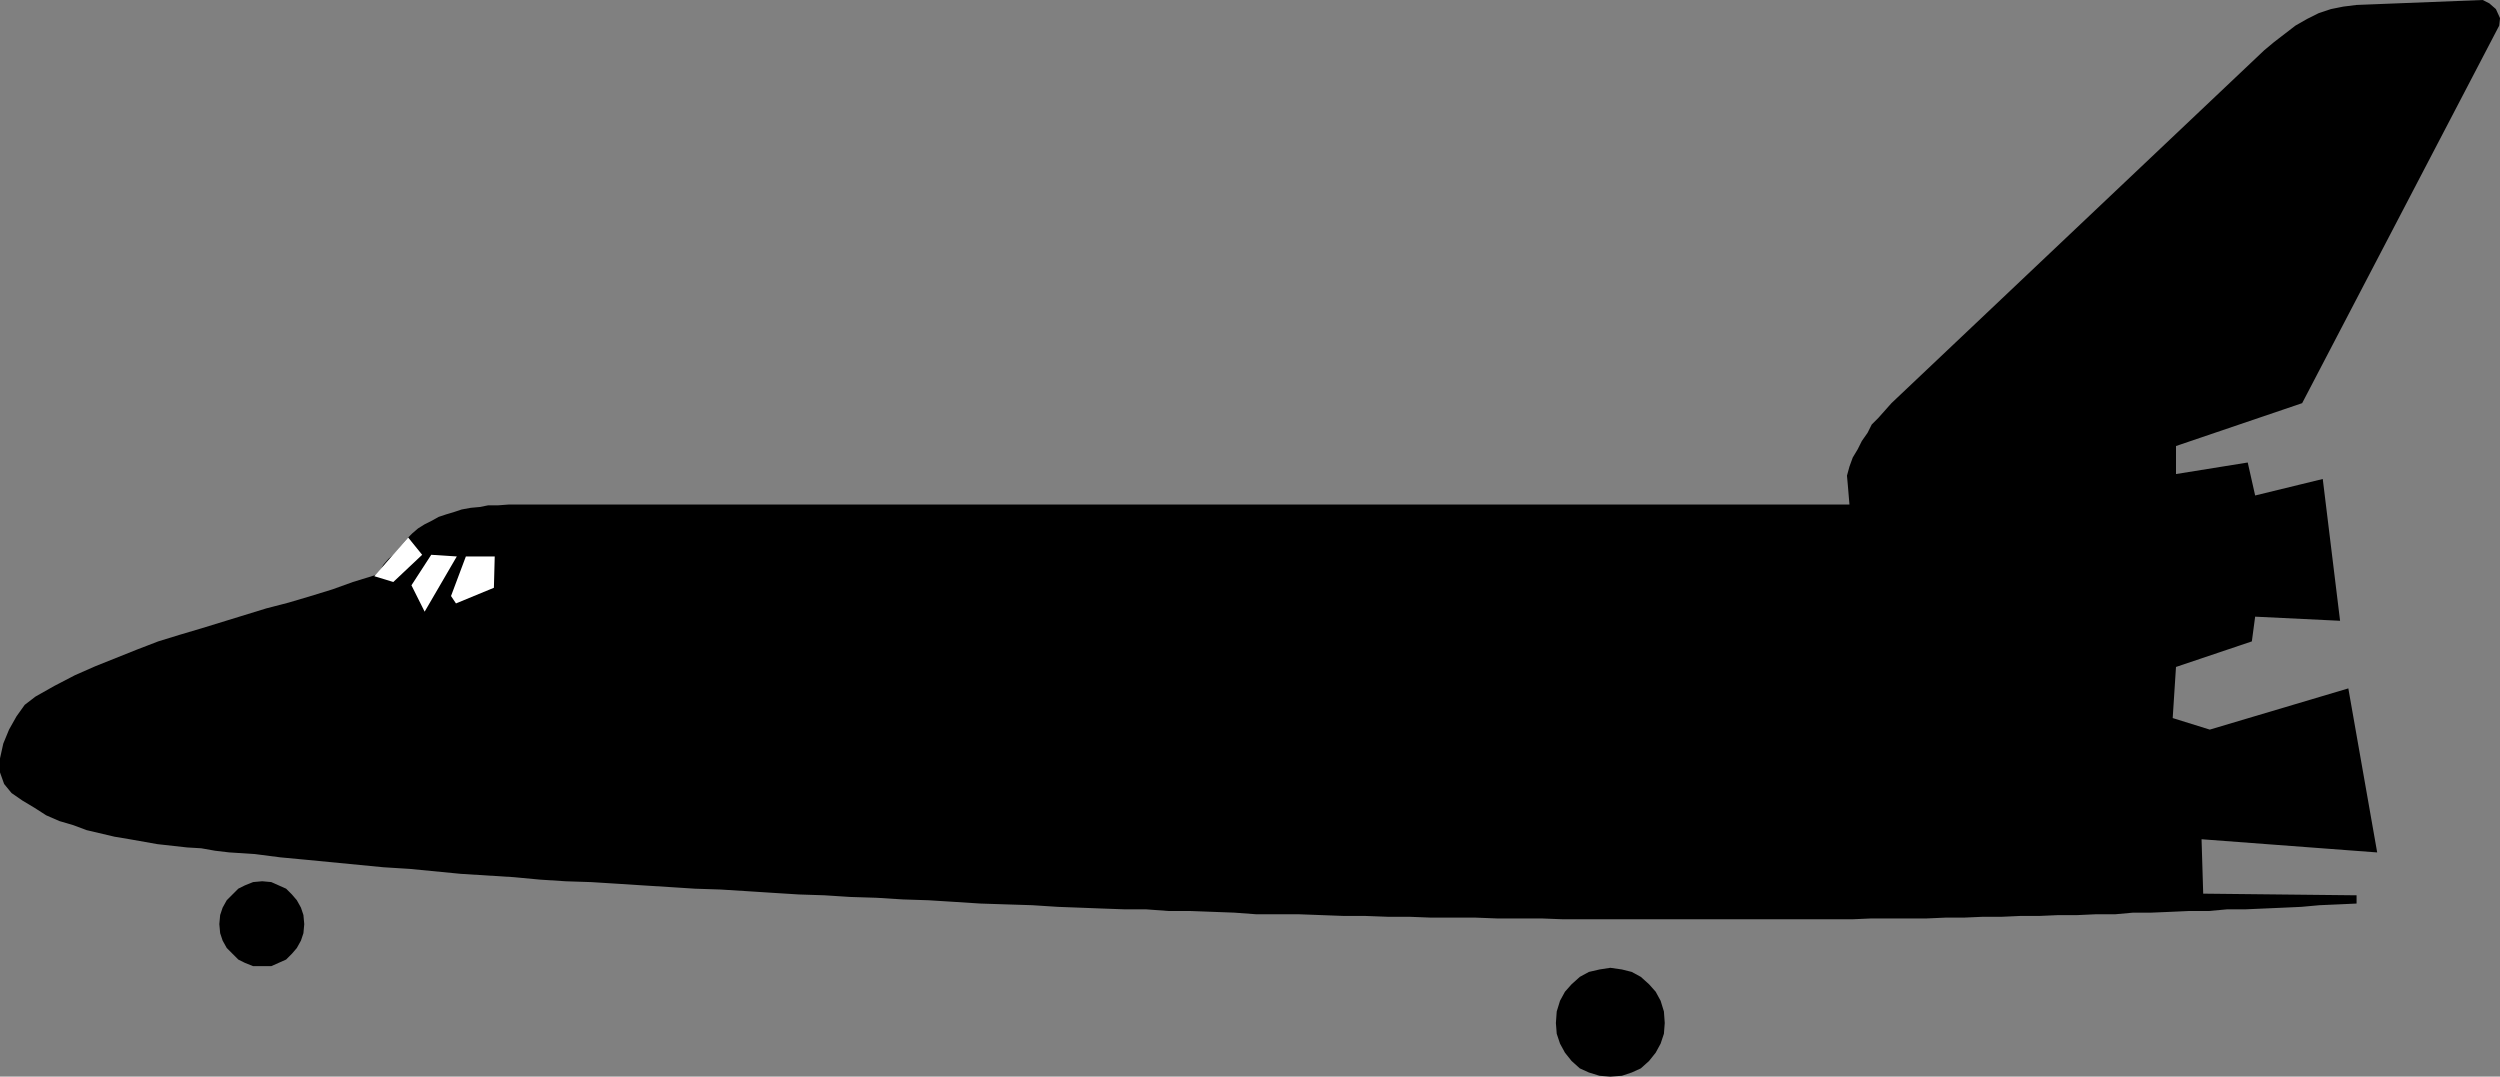 <?xml version="1.0" encoding="UTF-8" standalone="no"?>
<svg
   version="1.0"
   width="129.638mm"
   height="55.828mm"
   id="svg6"
   sodipodi:docname="Space Shuttle Silhouette 3.wmf"
   xmlns:inkscape="http://www.inkscape.org/namespaces/inkscape"
   xmlns:sodipodi="http://sodipodi.sourceforge.net/DTD/sodipodi-0.dtd"
   xmlns="http://www.w3.org/2000/svg"
   xmlns:svg="http://www.w3.org/2000/svg">
  <rect width="100%" height="100%" fill="#808080" stroke="none"/>
  <sodipodi:namedview
     id="namedview6"
     pagecolor="#ffffff"
     bordercolor="#000000"
     borderopacity="0.25"
     inkscape:showpageshadow="2"
     inkscape:pageopacity="0.0"
     inkscape:pagecheckerboard="0"
     inkscape:deskcolor="#d1d1d1"
     inkscape:document-units="mm" />
  <defs
     id="defs1">
    <pattern
       id="WMFhbasepattern"
       patternUnits="userSpaceOnUse"
       width="6"
       height="6"
       x="0"
       y="0" />
  </defs>
  <path
     style="fill:#000000;fill-opacity:1;fill-rule:evenodd;stroke:none"
     d="m 73.366,112.772 -4.202,1.293 -4.04,1.454 -4.202,1.293 -4.363,1.293 -4.363,1.131 -4.202,1.293 -4.202,1.293 -4.202,1.293 -4.363,1.293 -4.202,1.293 -4.202,1.616 -4.04,1.616 -4.04,1.616 -4.04,1.777 -4.04,2.1 -3.717,2.1 -2.101,1.616 -1.616,2.262 -1.454,2.585 -1.131,2.747 L 0,148.64 v 2.747 l 0.808,2.262 1.454,1.777 2.101,1.454 2.424,1.454 2.262,1.454 2.586,1.131 2.747,0.808 2.586,0.969 2.747,0.646 2.747,0.646 2.909,0.485 2.747,0.485 2.747,0.485 2.909,0.323 2.909,0.323 2.747,0.162 2.747,0.485 2.747,0.323 5.01,0.323 5.01,0.646 5.171,0.485 5.01,0.485 5.01,0.485 5.01,0.485 5.171,0.323 5.01,0.485 5.01,0.485 5.171,0.323 5.171,0.323 5.171,0.485 5.01,0.323 5.01,0.162 5.171,0.323 5.01,0.323 5.171,0.323 5.01,0.323 5.01,0.162 5.171,0.323 5.01,0.323 5.171,0.323 5.01,0.162 5.01,0.323 5.171,0.162 5.171,0.323 5.01,0.162 5.171,0.323 5.01,0.323 5.01,0.162 5.171,0.162 5.01,0.323 4.363,0.162 4.202,0.162 4.525,0.162 h 4.202 l 4.363,0.323 h 4.202 l 4.363,0.162 4.363,0.162 4.363,0.323 h 4.202 4.202 l 4.363,0.162 4.363,0.162 h 4.202 l 4.363,0.162 h 4.202 l 4.202,0.162 h 4.525 4.202 l 4.202,0.162 h 4.363 4.363 l 4.202,0.162 h 4.363 4.202 4.363 4.363 4.363 4.202 4.363 4.363 4.363 3.555 3.555 3.717 3.555 3.555 l 3.717,-0.162 h 3.555 3.555 3.717 l 3.717,-0.162 h 3.555 l 3.717,-0.162 h 3.717 l 3.555,-0.162 h 3.717 l 3.717,-0.162 h 3.717 l 3.555,-0.162 h 3.878 l 3.555,-0.323 h 3.555 l 3.878,-0.162 3.555,-0.162 h 3.878 l 3.555,-0.323 h 3.555 l 3.717,-0.162 3.717,-0.162 3.555,-0.162 3.555,-0.323 3.717,-0.162 3.555,-0.162 v -0.323 -0.485 -0.485 -0.323 l -30.058,-0.323 -0.323,-10.663 34.421,2.585 -5.656,-32.151 -27.149,8.078 -7.272,-2.262 0.646,-10.017 14.867,-5.009 0.646,-4.847 16.645,0.808 -3.394,-27.789 -13.251,3.231 -1.454,-6.463 -14.059,2.262 v -5.493 l 24.725,-8.401 38.622,-73.997 0.162,-1.454 -0.808,-1.777 -1.293,-1.131 L 486.577,0 l -24.725,0.969 -2.586,0.323 -2.424,0.485 -2.424,0.808 -2.262,1.131 -2.262,1.293 -2.101,1.616 -2.101,1.616 -1.939,1.616 -73.043,69.15 -1.293,1.454 -1.293,1.454 -1.293,1.293 -0.808,1.616 -1.131,1.616 -0.808,1.616 -0.97,1.616 -0.646,1.777 -0.485,1.777 0.162,1.777 0.162,1.939 0.162,1.939 h -254.52 -2.101 -2.101 -2.262 -1.778 L 97.606,99.039 h -1.939 l -1.616,0.323 -1.778,0.162 -1.778,0.323 -1.454,0.485 -1.616,0.485 -1.454,0.485 -1.454,0.808 -1.293,0.646 -1.293,0.808 -1.131,0.969 -0.97,0.969 -0.808,0.969 -0.97,1.131 -0.97,1.131 -0.97,0.808 -0.97,1.131 -0.646,1.131 -0.97,0.969 v 0 z"
     id="path1" />
  <path
     style="fill:#000000;fill-opacity:1;fill-rule:evenodd;stroke:none"
     d="m 51.389,189.354 h -1.778 l -1.616,-0.646 -1.293,-0.646 -1.131,-1.131 -1.131,-1.131 -0.808,-1.454 -0.485,-1.454 -0.162,-1.777 0.162,-1.777 0.485,-1.454 0.808,-1.454 1.131,-1.131 1.131,-1.131 1.293,-0.646 1.616,-0.646 1.778,-0.162 1.778,0.162 1.454,0.646 1.454,0.646 1.131,1.131 0.97,1.131 0.808,1.454 0.485,1.454 0.162,1.777 -0.162,1.777 -0.485,1.454 -0.808,1.454 -0.97,1.131 -1.131,1.131 -1.454,0.646 -1.454,0.646 z"
     id="path2" />
  <path
     style="fill:#000000;fill-opacity:1;fill-rule:evenodd;stroke:none"
     d="m 315.604,211.004 -2.101,-0.162 -2.101,-0.646 -1.778,-0.808 -1.616,-1.454 -1.293,-1.616 -0.97,-1.777 -0.646,-1.939 -0.162,-2.1 0.162,-2.262 0.646,-2.1 0.97,-1.777 1.293,-1.454 1.616,-1.454 1.778,-0.969 2.101,-0.485 2.101,-0.323 2.262,0.323 1.939,0.485 1.778,0.969 1.616,1.454 1.293,1.454 0.97,1.777 0.646,2.1 0.162,2.262 -0.162,2.1 -0.646,1.939 -0.97,1.777 -1.293,1.616 -1.616,1.454 -1.778,0.808 -1.939,0.646 -2.262,0.162 z"
     id="path3" />
  <path
     style="fill:#ffffff;fill-opacity:1;fill-rule:evenodd;stroke:none"
     d="m 79.992,105.34 -6.626,7.594 3.717,1.131 5.656,-5.332 -2.747,-3.393 z"
     id="path4" />
  <path
     style="fill:#ffffff;fill-opacity:1;fill-rule:evenodd;stroke:none"
     d="m 84.517,108.733 5.01,0.323 -6.302,10.825 -2.586,-5.17 3.878,-5.978 z"
     id="path5" />
  <path
     style="fill:#ffffff;fill-opacity:1;fill-rule:evenodd;stroke:none"
     d="m 88.395,116.811 2.909,-7.755 h 5.656 l -0.162,6.139 -7.434,3.07 -0.97,-1.454 z"
     id="path6" />
</svg>
